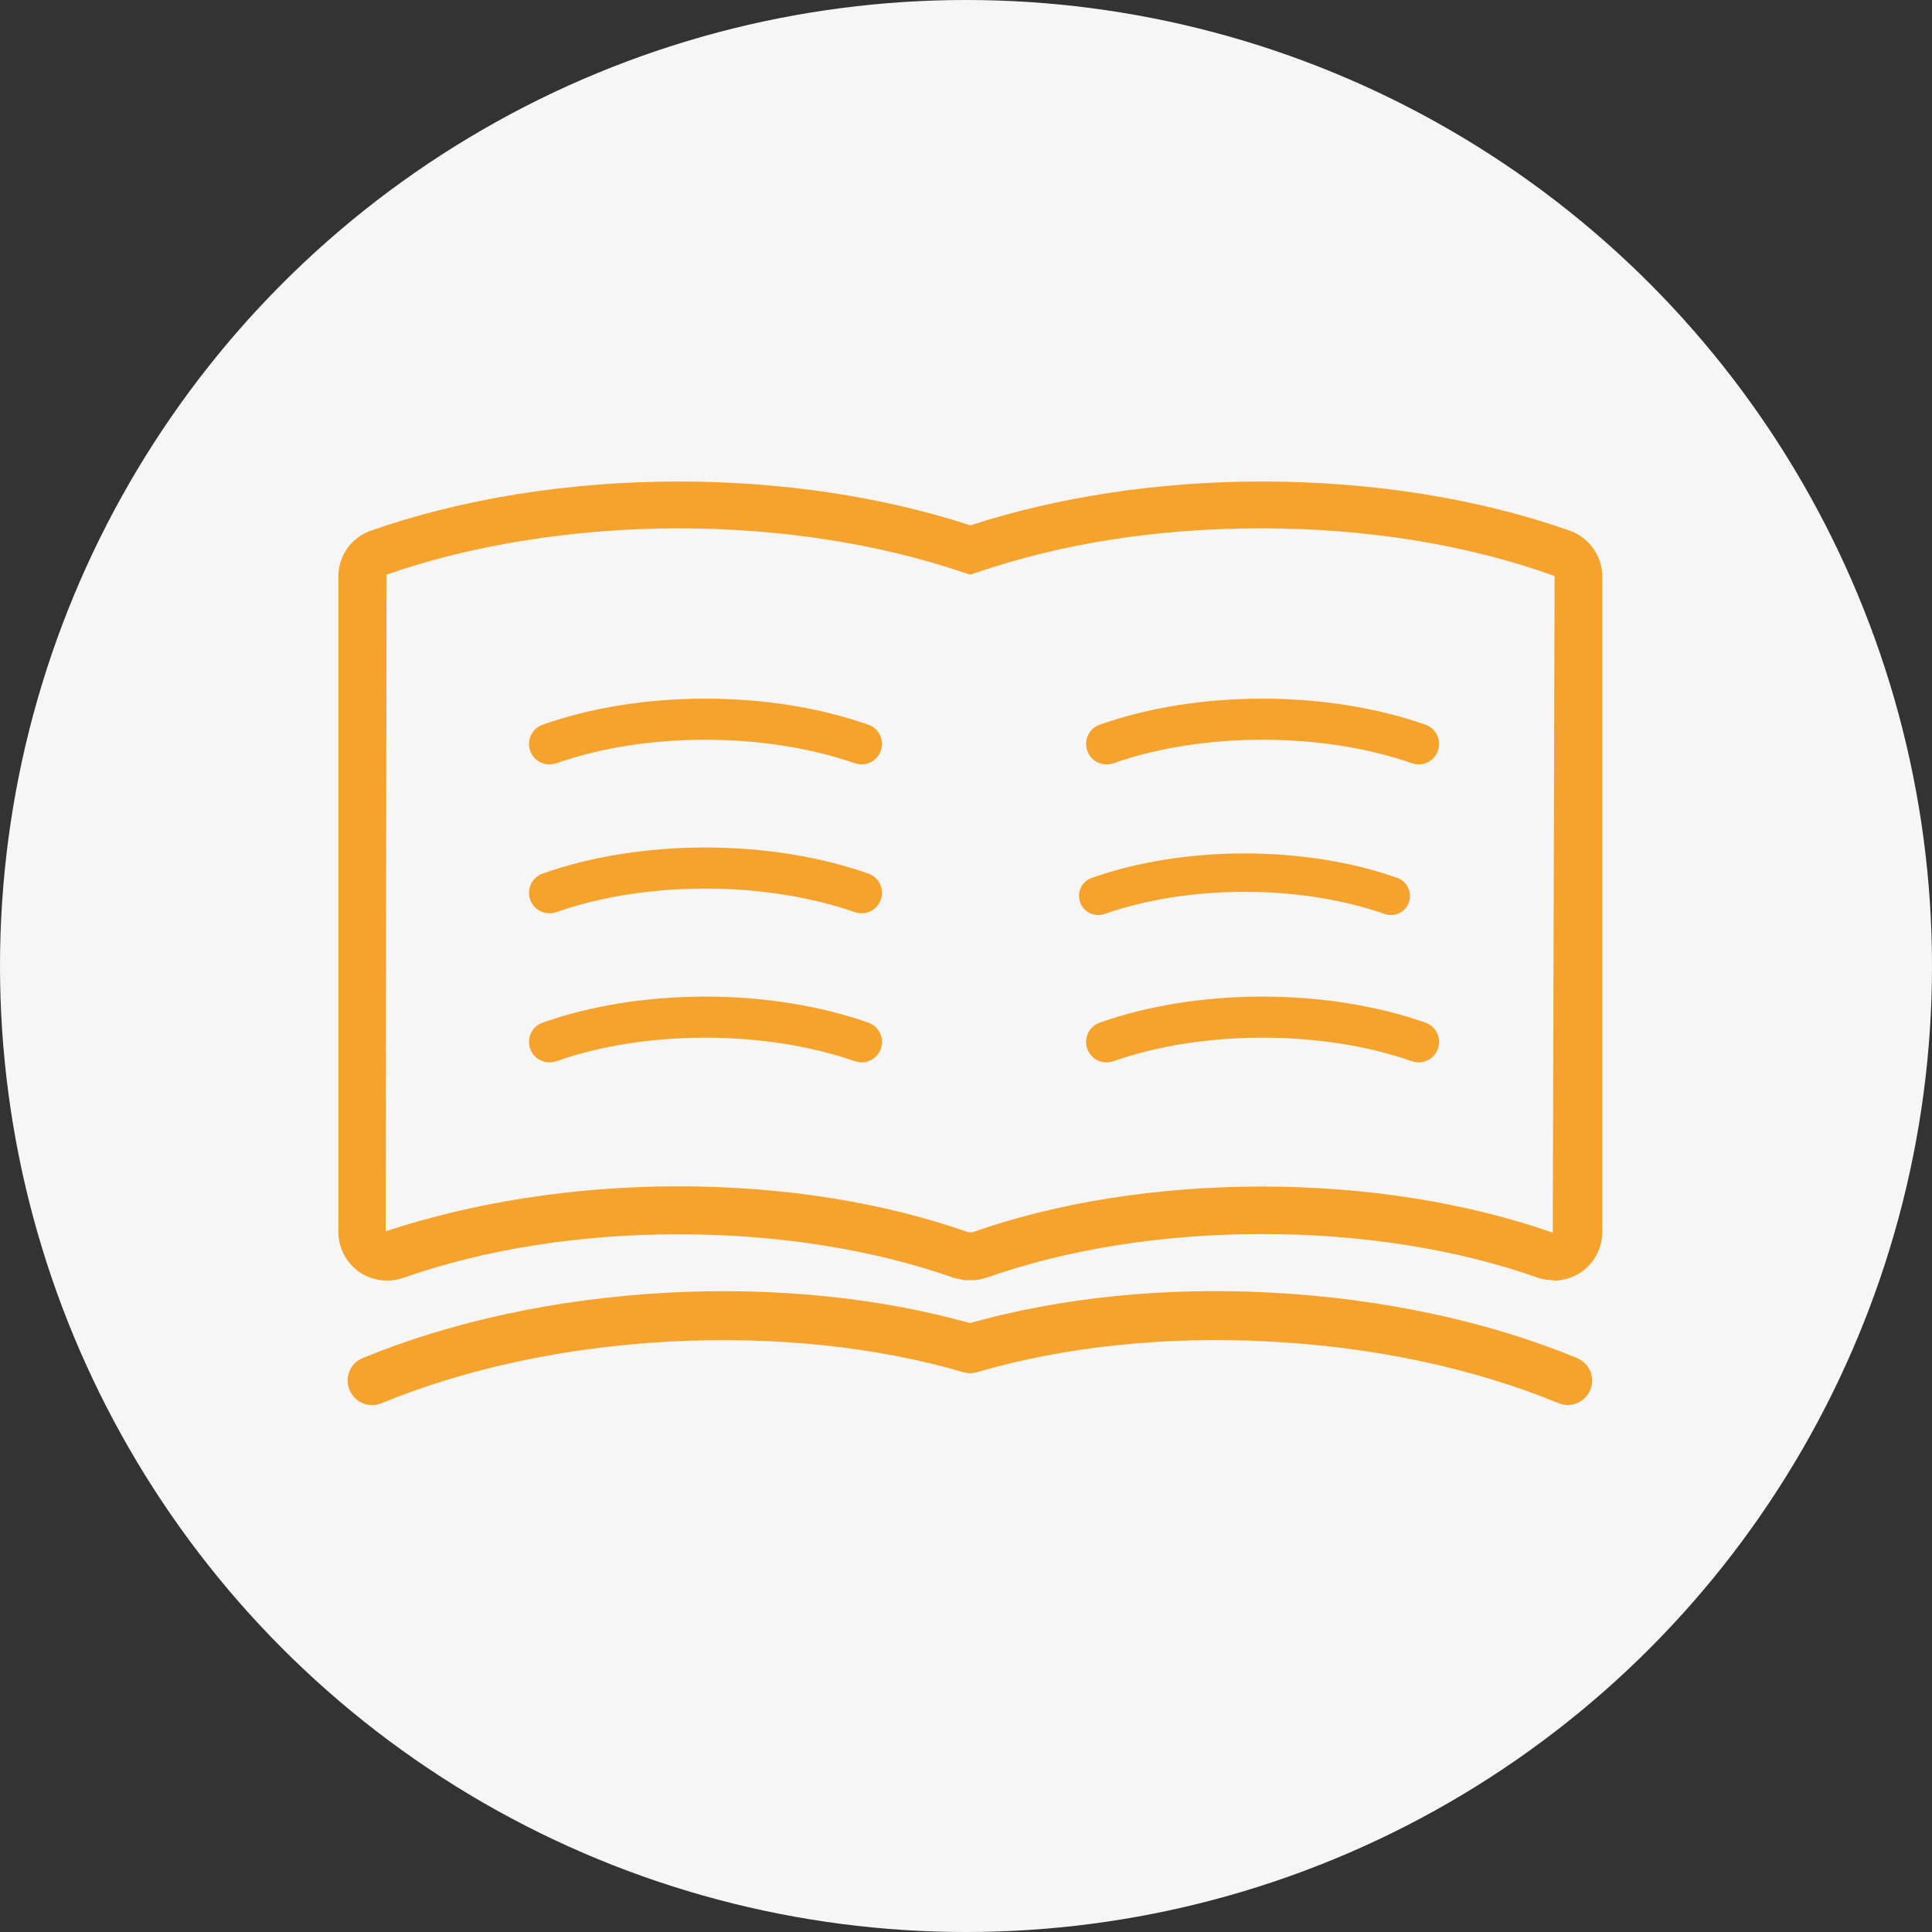 <?xml version="1.0" encoding="UTF-8"?>
<svg id="_レイヤー_2" data-name="レイヤー 2" xmlns="http://www.w3.org/2000/svg" viewBox="0 0 84.62 84.62">
  <rect x="0" y="0" width="84.62" height="84.62" fill="#333333" stroke="none"/>
  <defs>
    <style>
      .cls-1 {
        fill: #f6f6f6;
      }

      .cls-2 {
        fill: #f5a32d;
      }
    </style>
  </defs>
  <g id="_レイヤー_1-2" data-name="レイヤー 1">
    <g>
      <circle class="cls-1" cx="42.31" cy="42.31" r="42.31"/>
      <path class="cls-2" d="m48.1,40.08c.09,0,.19-.02.28-.05,1.81-.63,3.93-.97,6.13-.97s4.33.34,6.13.97c.09.03.19.05.28.05.35,0,.67-.22.79-.56.15-.44-.08-.92-.51-1.07-1.98-.7-4.3-1.07-6.69-1.07s-4.71.37-6.69,1.07c-.44.15-.67.63-.51,1.07.12.35.45.56.79.56"/>
      <g>
        <path class="cls-2" d="m68.68,61.54c-.14,0-.28-.03-.41-.08-3.69-1.52-8.06-2.46-12.63-2.7-4.57-.25-9.02.22-12.85,1.34-.2.06-.41.06-.6,0-3.83-1.12-8.27-1.58-12.85-1.34-4.57.24-8.94,1.18-12.63,2.7-.55.23-1.17-.03-1.4-.58-.23-.55.03-1.18.58-1.4,3.91-1.61,8.52-2.6,13.33-2.86,4.7-.25,9.27.21,13.26,1.33,3.99-1.12,8.57-1.59,13.26-1.33,4.81.26,9.43,1.25,13.33,2.86.55.23.81.85.58,1.4-.17.41-.57.66-.99.66Z"/>
        <path class="cls-2" d="m68.03,56.07c-.25,0-.49-.04-.71-.12-3.55-1.25-7.72-1.9-12.05-1.9s-8.51.66-12.06,1.91l-.22.06c-.09.02-.18.04-.27.05h-.17c-.17,0-.24,0-.31,0l-.46-.1c-3.55-1.25-7.72-1.91-12.06-1.91s-8.51.66-12.06,1.91c-.62.22-1.38.13-1.94-.27-.56-.4-.9-1.05-.9-1.74v-28.71c0-.91.57-1.71,1.43-2.01,4-1.4,8.66-2.15,13.48-2.15,4.52,0,8.92.66,12.77,1.92,3.85-1.25,8.25-1.92,12.77-1.92,4.82,0,9.48.74,13.48,2.15.85.3,1.43,1.11,1.43,2.01v28.71c0,.69-.34,1.34-.9,1.74-.36.25-.79.39-1.23.39Zm-12.77-4.1c4.57,0,8.98.7,12.75,2.02l.08-28.76c-3.82-1.38-8.24-2.09-12.83-2.09s-8.72.66-12.44,1.92l-.33.11-.33-.11c-3.71-1.25-8.01-1.92-12.44-1.92s-9.01.7-12.79,2.03l-.04,28.76c3.85-1.27,8.26-1.97,12.83-1.97s8.93.69,12.69,2.01h.07s.12,0,.12,0c3.68-1.3,8.09-2,12.66-2Z"/>
        <path class="cls-2" d="m48.47,33.48c.1,0,.2-.02.3-.05,1.93-.68,4.19-1.03,6.54-1.03s4.61.36,6.53,1.03c.1.03.2.05.3.05.37,0,.71-.23.84-.6.16-.47-.08-.98-.55-1.14-2.11-.74-4.58-1.14-7.13-1.14s-5.01.39-7.13,1.14c-.47.16-.71.67-.55,1.14.13.37.47.6.84.6"/>
        <path class="cls-2" d="m24.07,33.48c.1,0,.2-.02.3-.05,1.93-.68,4.19-1.03,6.53-1.03s4.61.36,6.54,1.03c.1.03.2.05.3.05.37,0,.71-.23.84-.6.16-.47-.08-.98-.55-1.14-2.11-.74-4.58-1.14-7.13-1.14s-5.01.39-7.13,1.14c-.47.16-.71.67-.55,1.14.13.37.47.6.84.6"/>
        <path class="cls-2" d="m24.07,40c.1,0,.2-.02.3-.05,1.93-.68,4.19-1.03,6.53-1.03s4.61.36,6.54,1.03c.1.04.2.05.3.05.37,0,.71-.23.84-.6.16-.47-.08-.98-.55-1.14-2.11-.74-4.58-1.14-7.13-1.14s-5.01.39-7.13,1.14c-.47.16-.71.67-.55,1.14.13.37.47.6.84.6"/>
        <path class="cls-2" d="m48.47,46.53c.1,0,.2-.02.3-.05,1.93-.68,4.19-1.03,6.54-1.03s4.61.36,6.53,1.03c.1.03.2.05.3.05.37,0,.71-.23.84-.6.16-.47-.08-.98-.55-1.14-2.11-.74-4.58-1.14-7.13-1.14s-5.01.39-7.13,1.14c-.47.16-.71.67-.55,1.14.13.37.47.6.84.6"/>
        <path class="cls-2" d="m24.07,46.53c.1,0,.2-.02.3-.05,1.93-.68,4.19-1.03,6.53-1.03s4.61.36,6.54,1.03c.1.03.2.05.3.05.37,0,.71-.23.84-.6.16-.47-.08-.98-.55-1.14-2.11-.74-4.58-1.14-7.13-1.14s-5.01.39-7.13,1.14c-.47.16-.71.67-.55,1.14.13.37.47.6.84.6"/>
      </g>
    </g>
  </g>
</svg>